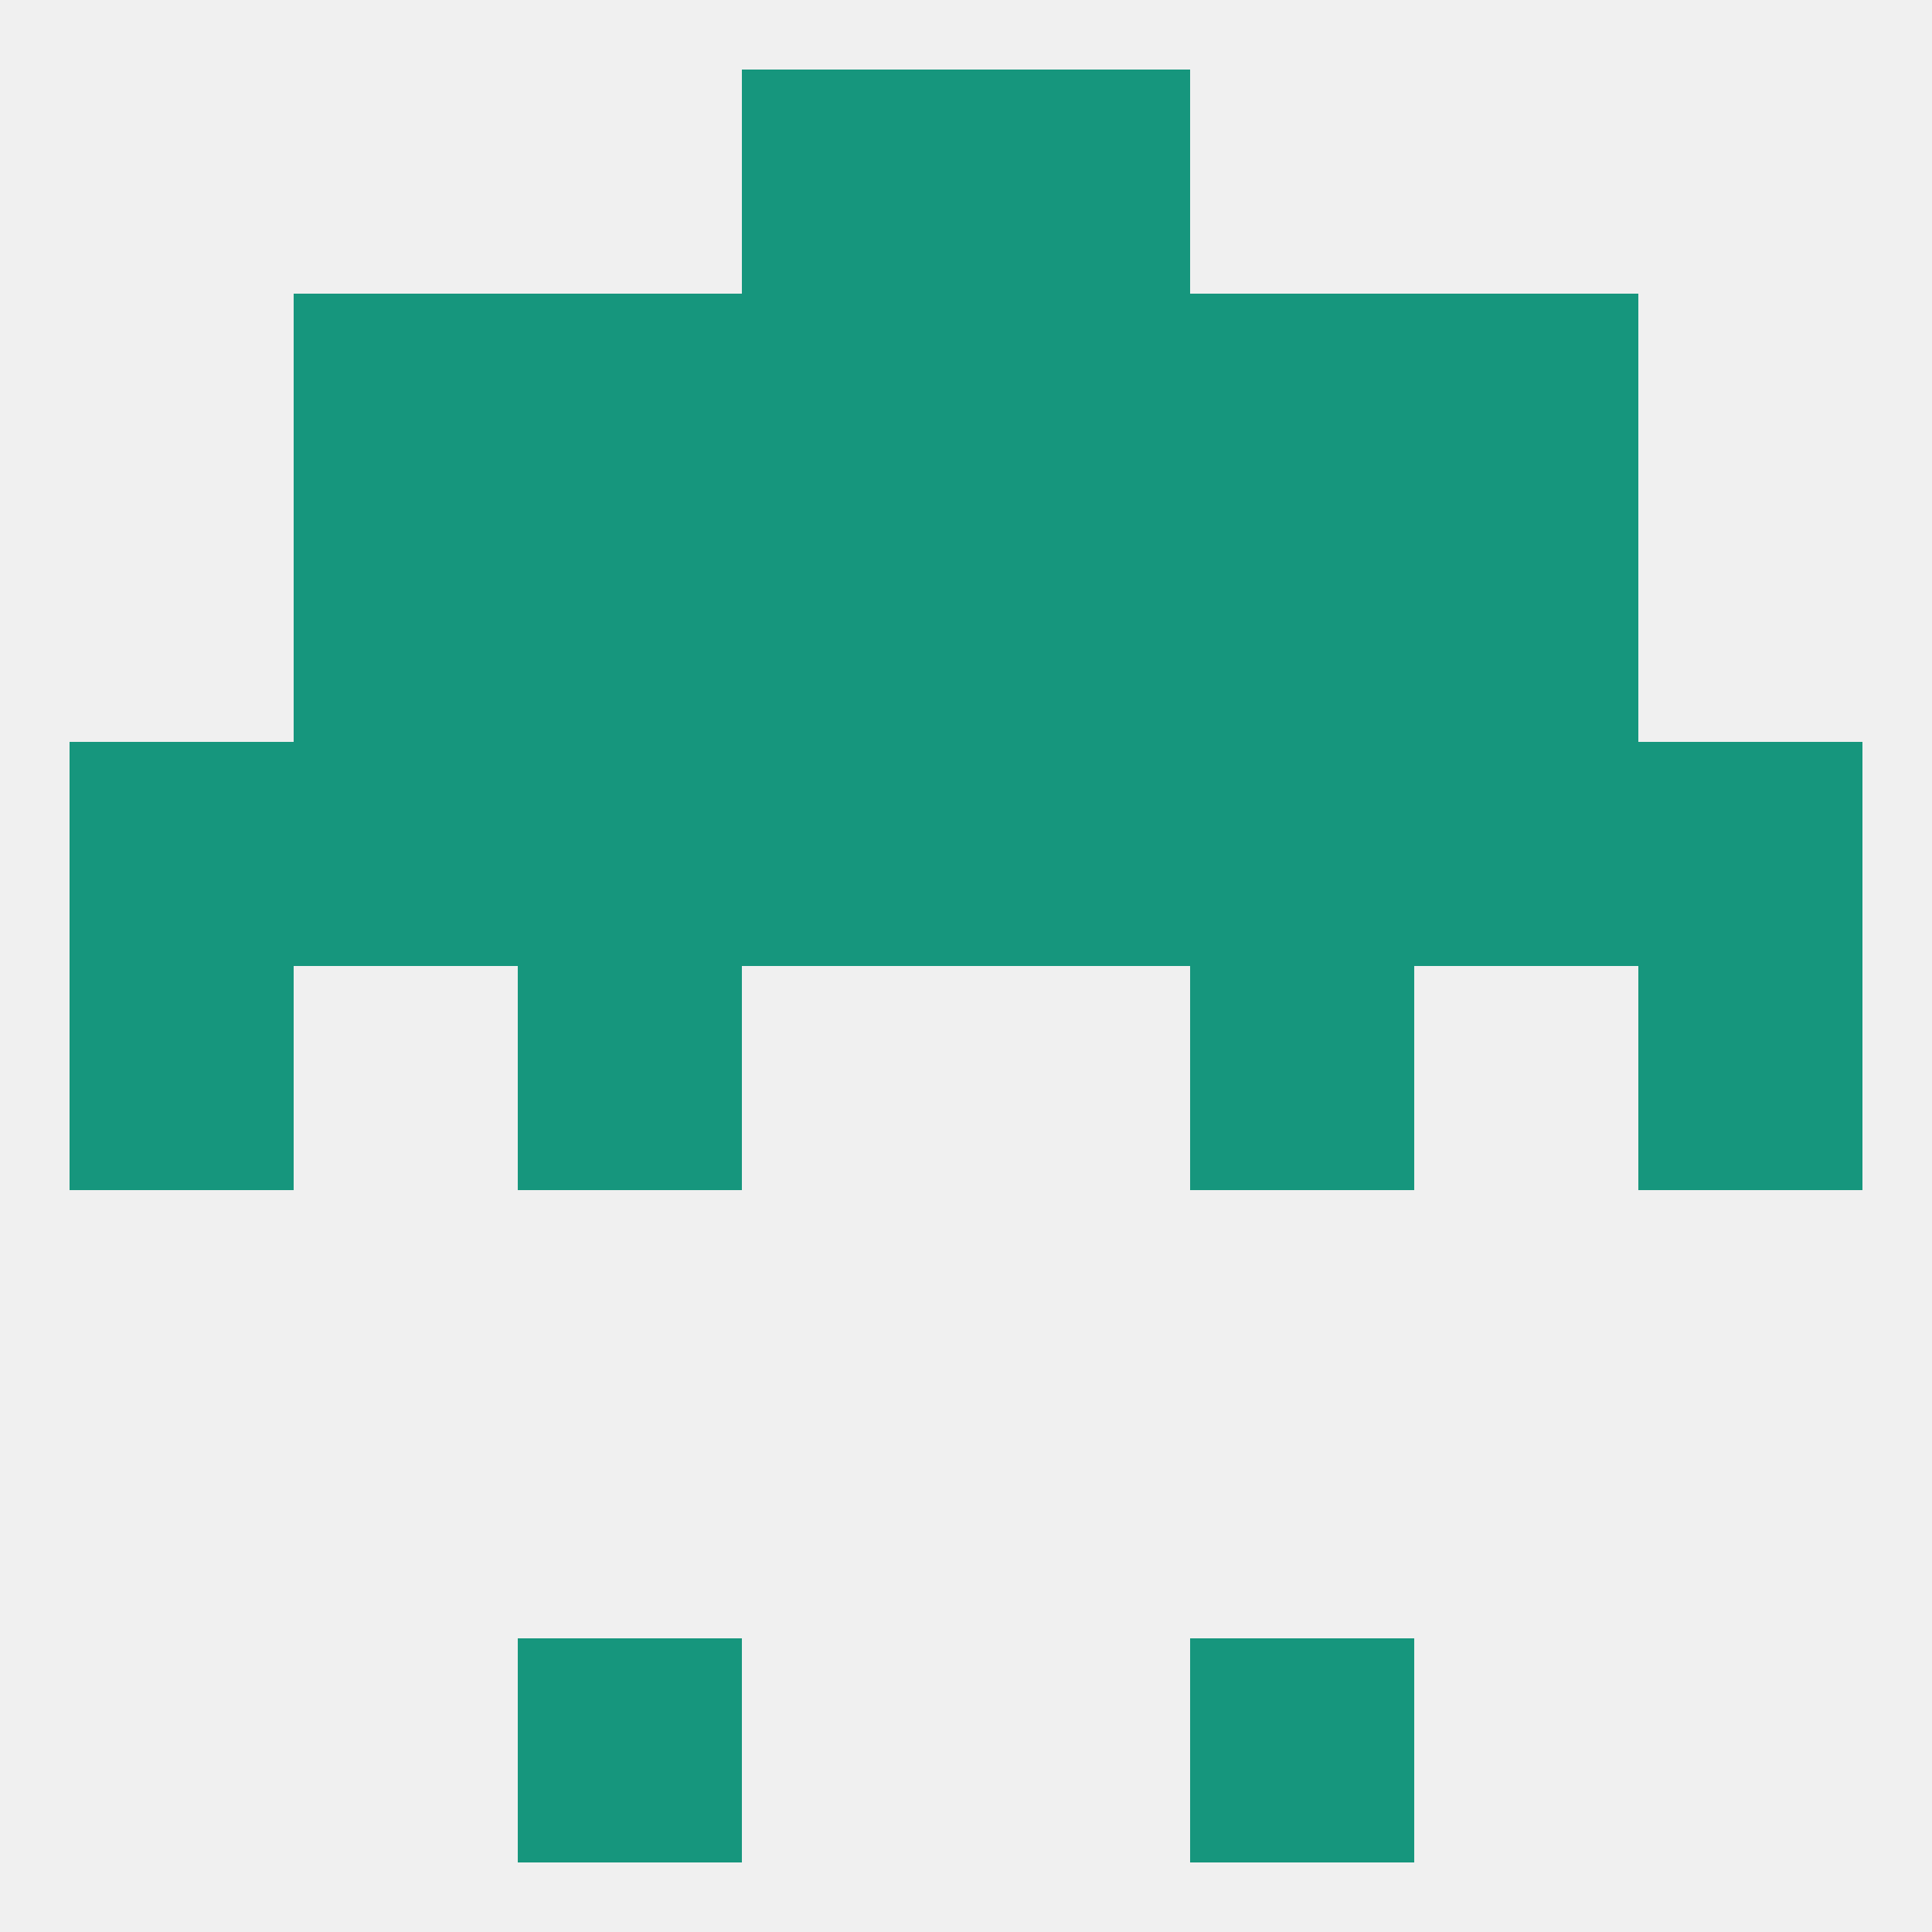 
<!--   <?xml version="1.0"?> -->
<svg version="1.1" baseprofile="full" xmlns="http://www.w3.org/2000/svg" xmlns:xlink="http://www.w3.org/1999/xlink" xmlns:ev="http://www.w3.org/2001/xml-events" width="250" height="250" viewBox="0 0 250 250" >
	<rect width="100%" height="100%" fill="rgba(240,240,240,255)"/>

	<rect x="67" y="96" width="29" height="29" fill="rgba(22,150,125,255)"/>
	<rect x="154" y="96" width="29" height="29" fill="rgba(22,150,125,255)"/>
	<rect x="183" y="96" width="29" height="29" fill="rgba(22,150,125,255)"/>
	<rect x="9" y="96" width="29" height="29" fill="rgba(22,150,125,255)"/>
	<rect x="38" y="96" width="29" height="29" fill="rgba(22,150,125,255)"/>
	<rect x="212" y="96" width="29" height="29" fill="rgba(22,150,125,255)"/>
	<rect x="96" y="96" width="29" height="29" fill="rgba(22,150,125,255)"/>
	<rect x="125" y="96" width="29" height="29" fill="rgba(22,150,125,255)"/>
	<rect x="67" y="125" width="29" height="29" fill="rgba(22,150,125,255)"/>
	<rect x="154" y="125" width="29" height="29" fill="rgba(22,150,125,255)"/>
	<rect x="9" y="125" width="29" height="29" fill="rgba(22,150,125,255)"/>
	<rect x="212" y="125" width="29" height="29" fill="rgba(22,150,125,255)"/>
	<rect x="67" y="212" width="29" height="29" fill="rgba(22,150,125,255)"/>
	<rect x="154" y="212" width="29" height="29" fill="rgba(22,150,125,255)"/>
	<rect x="96" y="9" width="29" height="29" fill="rgba(22,150,125,255)"/>
	<rect x="125" y="9" width="29" height="29" fill="rgba(22,150,125,255)"/>
	<rect x="96" y="38" width="29" height="29" fill="rgba(22,150,125,255)"/>
	<rect x="125" y="38" width="29" height="29" fill="rgba(22,150,125,255)"/>
	<rect x="38" y="38" width="29" height="29" fill="rgba(22,150,125,255)"/>
	<rect x="183" y="38" width="29" height="29" fill="rgba(22,150,125,255)"/>
	<rect x="67" y="38" width="29" height="29" fill="rgba(22,150,125,255)"/>
	<rect x="154" y="38" width="29" height="29" fill="rgba(22,150,125,255)"/>
	<rect x="125" y="67" width="29" height="29" fill="rgba(22,150,125,255)"/>
	<rect x="38" y="67" width="29" height="29" fill="rgba(22,150,125,255)"/>
	<rect x="183" y="67" width="29" height="29" fill="rgba(22,150,125,255)"/>
	<rect x="67" y="67" width="29" height="29" fill="rgba(22,150,125,255)"/>
	<rect x="154" y="67" width="29" height="29" fill="rgba(22,150,125,255)"/>
	<rect x="96" y="67" width="29" height="29" fill="rgba(22,150,125,255)"/>
</svg>